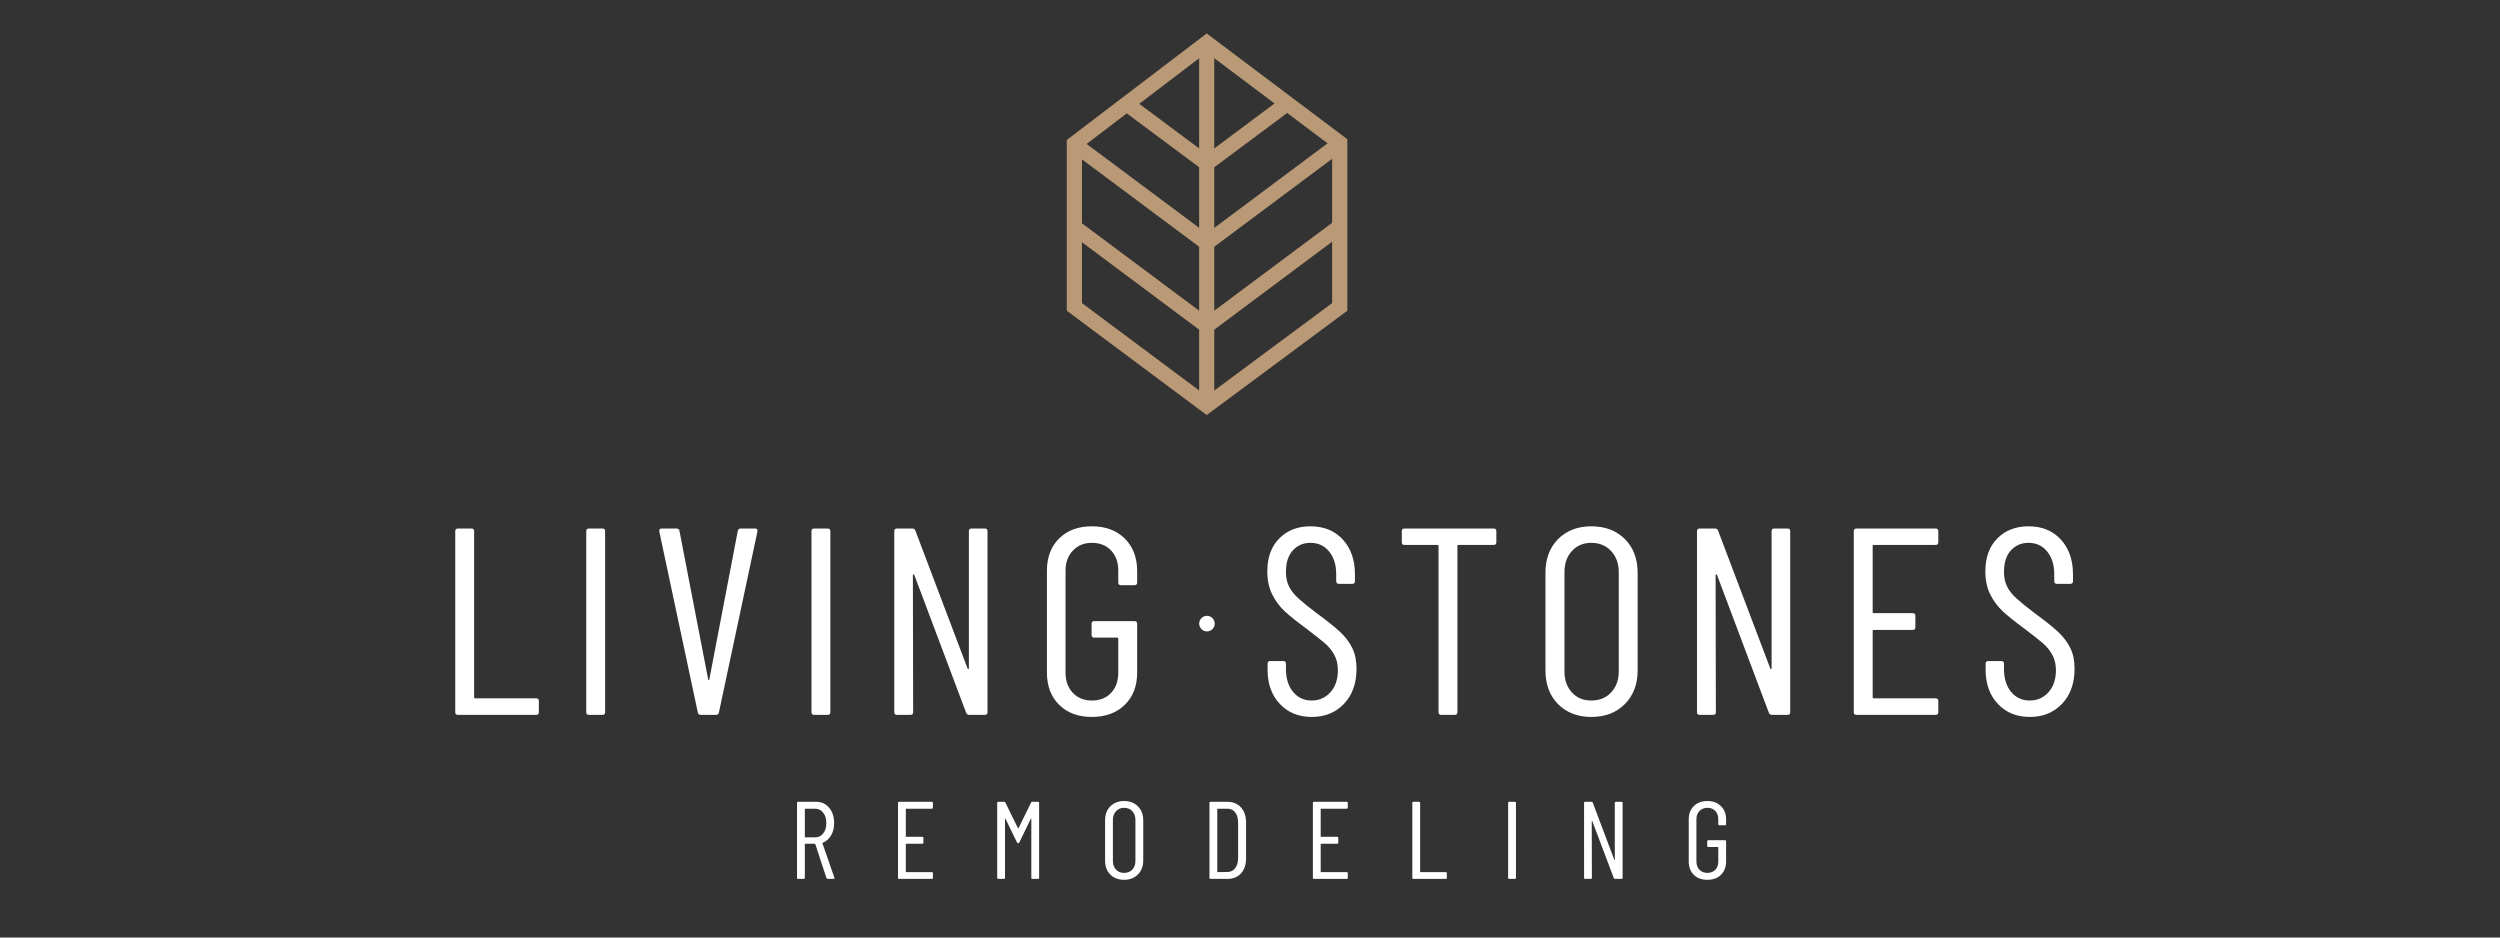 <?xml version="1.0" encoding="UTF-8"?>
<svg xmlns="http://www.w3.org/2000/svg" xmlns:xlink="http://www.w3.org/1999/xlink" width="400" zoomAndPan="magnify" viewBox="0 0 300 112.5" height="150" preserveAspectRatio="xMidYMid meet" version="1.0">
  <rect x="0" y="0" width="300" height="112.5" fill="#333333" stroke="none"/>
  <defs>
    <g></g>
    <clipPath id="1e24ff7aa1">
      <path d="M 144.664 61.805 L 144.762 61.805 L 144.762 87.867 L 144.664 87.867 Z M 144.664 61.805 " clip-rule="nonzero"></path>
    </clipPath>
    <clipPath id="9f6f03d182">
      <path d="M 143.902 73.895 L 145.766 73.895 L 145.766 75.777 L 143.902 75.777 Z M 143.902 73.895 " clip-rule="nonzero"></path>
    </clipPath>
    <clipPath id="ccc9d8bf1e">
      <path d="M 128 4.012 L 161.707 4.012 L 161.707 49.805 L 128 49.805 Z M 128 4.012 " clip-rule="nonzero"></path>
    </clipPath>
  </defs>
  <g fill="#ffffff" fill-opacity="1">
    <g transform="translate(52.333, 85.782)">
      <g>
        <path d="M 2.625 0 C 2.406 0 2.297 -0.102 2.297 -0.312 L 2.297 -22.047 C 2.297 -22.254 2.406 -22.359 2.625 -22.359 L 4.25 -22.359 C 4.457 -22.359 4.562 -22.254 4.562 -22.047 L 4.562 -2.109 C 4.562 -2.023 4.609 -1.984 4.703 -1.984 L 12.016 -1.984 C 12.223 -1.984 12.328 -1.875 12.328 -1.656 L 12.328 -0.312 C 12.328 -0.102 12.223 0 12.016 0 Z M 2.625 0 "></path>
      </g>
    </g>
  </g>
  <g fill="#ffffff" fill-opacity="1">
    <g transform="translate(68.052, 85.782)">
      <g>
        <path d="M 2.625 0 C 2.406 0 2.297 -0.102 2.297 -0.312 L 2.297 -22.047 C 2.297 -22.254 2.406 -22.359 2.625 -22.359 L 4.25 -22.359 C 4.457 -22.359 4.562 -22.254 4.562 -22.047 L 4.562 -0.312 C 4.562 -0.102 4.457 0 4.25 0 Z M 2.625 0 "></path>
      </g>
    </g>
  </g>
  <g fill="#ffffff" fill-opacity="1">
    <g transform="translate(77.988, 85.782)">
      <g>
        <path d="M 6.109 0 C 5.91 0 5.789 -0.094 5.75 -0.281 L 1.125 -22.016 L 1.125 -22.078 C 1.125 -22.266 1.219 -22.359 1.406 -22.359 L 3.188 -22.359 C 3.406 -22.359 3.523 -22.266 3.547 -22.078 L 7 -4.219 C 7.02 -4.176 7.039 -4.156 7.062 -4.156 C 7.082 -4.156 7.102 -4.176 7.125 -4.219 L 10.547 -22.078 C 10.586 -22.266 10.703 -22.359 10.891 -22.359 L 12.625 -22.359 C 12.852 -22.359 12.945 -22.242 12.906 -22.016 L 8.281 -0.281 C 8.258 -0.094 8.141 0 7.922 0 Z M 6.109 0 "></path>
      </g>
    </g>
  </g>
  <g fill="#ffffff" fill-opacity="1">
    <g transform="translate(95.08, 85.782)">
      <g>
        <path d="M 2.625 0 C 2.406 0 2.297 -0.102 2.297 -0.312 L 2.297 -22.047 C 2.297 -22.254 2.406 -22.359 2.625 -22.359 L 4.25 -22.359 C 4.457 -22.359 4.562 -22.254 4.562 -22.047 L 4.562 -0.312 C 4.562 -0.102 4.457 0 4.25 0 Z M 2.625 0 "></path>
      </g>
    </g>
  </g>
  <g fill="#ffffff" fill-opacity="1">
    <g transform="translate(105.016, 85.782)">
      <g>
        <path d="M 11.25 -22.047 C 11.25 -22.254 11.352 -22.359 11.562 -22.359 L 13.172 -22.359 C 13.379 -22.359 13.484 -22.254 13.484 -22.047 L 13.484 -0.312 C 13.484 -0.102 13.379 0 13.172 0 L 11.281 0 C 11.113 0 10.992 -0.082 10.922 -0.25 L 4.703 -16.781 C 4.68 -16.844 4.645 -16.867 4.594 -16.859 C 4.551 -16.848 4.531 -16.812 4.531 -16.75 L 4.562 -0.312 C 4.562 -0.102 4.457 0 4.25 0 L 2.625 0 C 2.406 0 2.297 -0.102 2.297 -0.312 L 2.297 -22.047 C 2.297 -22.254 2.406 -22.359 2.625 -22.359 L 4.469 -22.359 C 4.645 -22.359 4.766 -22.273 4.828 -22.109 L 11.094 -5.562 C 11.113 -5.5 11.145 -5.473 11.188 -5.484 C 11.227 -5.492 11.25 -5.531 11.25 -5.594 Z M 11.25 -22.047 "></path>
      </g>
    </g>
  </g>
  <g fill="#ffffff" fill-opacity="1">
    <g transform="translate(123.834, 85.782)">
      <g>
        <path d="M 7.188 0.25 C 5.551 0.25 4.242 -0.234 3.266 -1.203 C 2.285 -2.172 1.797 -3.461 1.797 -5.078 L 1.797 -17.281 C 1.797 -18.906 2.285 -20.203 3.266 -21.172 C 4.242 -22.141 5.551 -22.625 7.188 -22.625 C 8.832 -22.625 10.148 -22.133 11.141 -21.156 C 12.129 -20.176 12.625 -18.875 12.625 -17.25 L 12.625 -15.875 C 12.625 -15.664 12.516 -15.562 12.297 -15.562 L 10.672 -15.562 C 10.461 -15.562 10.359 -15.664 10.359 -15.875 L 10.359 -17.312 C 10.359 -18.32 10.066 -19.129 9.484 -19.734 C 8.91 -20.336 8.145 -20.641 7.188 -20.641 C 6.25 -20.641 5.488 -20.328 4.906 -19.703 C 4.32 -19.086 4.031 -18.289 4.031 -17.312 L 4.031 -5.047 C 4.031 -4.066 4.32 -3.266 4.906 -2.641 C 5.488 -2.023 6.25 -1.719 7.188 -1.719 C 8.145 -1.719 8.91 -2.02 9.484 -2.625 C 10.066 -3.238 10.359 -4.047 10.359 -5.047 L 10.359 -9.141 C 10.359 -9.223 10.312 -9.266 10.219 -9.266 L 7.484 -9.266 C 7.266 -9.266 7.156 -9.367 7.156 -9.578 L 7.156 -10.922 C 7.156 -11.141 7.266 -11.25 7.484 -11.25 L 12.297 -11.25 C 12.516 -11.25 12.625 -11.141 12.625 -10.922 L 12.625 -5.078 C 12.625 -3.461 12.129 -2.172 11.141 -1.203 C 10.148 -0.234 8.832 0.25 7.188 0.25 Z M 7.188 0.25 "></path>
      </g>
    </g>
  </g>
  <g fill="#ffffff" fill-opacity="1">
    <g transform="translate(141.309, 85.782)">
      <g></g>
    </g>
  </g>
  <g fill="#ffffff" fill-opacity="1">
    <g transform="translate(150.766, 85.782)">
      <g>
        <path d="M 6.641 0.25 C 5.066 0.25 3.789 -0.27 2.812 -1.312 C 1.832 -2.352 1.344 -3.719 1.344 -5.406 L 1.344 -6.141 C 1.344 -6.348 1.445 -6.453 1.656 -6.453 L 3.234 -6.453 C 3.441 -6.453 3.547 -6.348 3.547 -6.141 L 3.547 -5.5 C 3.547 -4.363 3.832 -3.445 4.406 -2.75 C 4.977 -2.062 5.723 -1.719 6.641 -1.719 C 7.535 -1.719 8.281 -2.047 8.875 -2.703 C 9.477 -3.367 9.781 -4.25 9.781 -5.344 C 9.781 -6.062 9.633 -6.68 9.344 -7.203 C 9.062 -7.723 8.691 -8.18 8.234 -8.578 C 7.773 -8.973 7.008 -9.578 5.938 -10.391 C 4.875 -11.172 4.035 -11.844 3.422 -12.406 C 2.805 -12.977 2.301 -13.656 1.906 -14.438 C 1.508 -15.227 1.312 -16.156 1.312 -17.219 C 1.312 -18.883 1.789 -20.203 2.75 -21.172 C 3.707 -22.141 4.953 -22.625 6.484 -22.625 C 8.109 -22.625 9.406 -22.094 10.375 -21.031 C 11.344 -19.977 11.828 -18.582 11.828 -16.844 L 11.828 -16.047 C 11.828 -15.828 11.719 -15.719 11.5 -15.719 L 9.906 -15.719 C 9.688 -15.719 9.578 -15.828 9.578 -16.047 L 9.578 -16.875 C 9.578 -18 9.297 -18.906 8.734 -19.594 C 8.172 -20.289 7.422 -20.641 6.484 -20.641 C 5.629 -20.641 4.926 -20.336 4.375 -19.734 C 3.82 -19.129 3.547 -18.27 3.547 -17.156 C 3.547 -16.5 3.664 -15.922 3.906 -15.422 C 4.156 -14.922 4.523 -14.445 5.016 -14 C 5.504 -13.551 6.227 -12.961 7.188 -12.234 C 8.469 -11.297 9.422 -10.535 10.047 -9.953 C 10.672 -9.367 11.156 -8.727 11.5 -8.031 C 11.844 -7.344 12.016 -6.508 12.016 -5.531 C 12.016 -3.781 11.516 -2.379 10.516 -1.328 C 9.516 -0.273 8.223 0.25 6.641 0.25 Z M 6.641 0.25 "></path>
      </g>
    </g>
  </g>
  <g fill="#ffffff" fill-opacity="1">
    <g transform="translate(167.124, 85.782)">
      <g>
        <path d="M 12.109 -22.359 C 12.328 -22.359 12.438 -22.254 12.438 -22.047 L 12.438 -20.703 C 12.438 -20.492 12.328 -20.391 12.109 -20.391 L 7.891 -20.391 C 7.805 -20.391 7.766 -20.348 7.766 -20.266 L 7.766 -0.312 C 7.766 -0.102 7.656 0 7.438 0 L 5.812 0 C 5.602 0 5.5 -0.102 5.5 -0.312 L 5.5 -20.266 C 5.5 -20.348 5.457 -20.391 5.375 -20.391 L 1.406 -20.391 C 1.195 -20.391 1.094 -20.492 1.094 -20.703 L 1.094 -22.047 C 1.094 -22.254 1.195 -22.359 1.406 -22.359 Z M 12.109 -22.359 "></path>
      </g>
    </g>
  </g>
  <g fill="#ffffff" fill-opacity="1">
    <g transform="translate(183.705, 85.782)">
      <g>
        <path d="M 7.25 0.25 C 5.613 0.25 4.285 -0.258 3.266 -1.281 C 2.254 -2.301 1.75 -3.656 1.75 -5.344 L 1.75 -17.031 C 1.75 -18.719 2.254 -20.07 3.266 -21.094 C 4.285 -22.113 5.613 -22.625 7.25 -22.625 C 8.914 -22.625 10.258 -22.113 11.281 -21.094 C 12.301 -20.07 12.812 -18.719 12.812 -17.031 L 12.812 -5.344 C 12.812 -3.676 12.301 -2.328 11.281 -1.297 C 10.258 -0.266 8.914 0.25 7.25 0.25 Z M 7.25 -1.719 C 8.227 -1.719 9.02 -2.039 9.625 -2.688 C 10.238 -3.344 10.547 -4.18 10.547 -5.203 L 10.547 -17.125 C 10.547 -18.164 10.238 -19.008 9.625 -19.656 C 9.02 -20.312 8.227 -20.641 7.25 -20.641 C 6.289 -20.641 5.516 -20.312 4.922 -19.656 C 4.328 -19.008 4.031 -18.164 4.031 -17.125 L 4.031 -5.203 C 4.031 -4.18 4.328 -3.344 4.922 -2.688 C 5.516 -2.039 6.289 -1.719 7.25 -1.719 Z M 7.25 -1.719 "></path>
      </g>
    </g>
  </g>
  <g fill="#ffffff" fill-opacity="1">
    <g transform="translate(201.341, 85.782)">
      <g>
        <path d="M 11.25 -22.047 C 11.25 -22.254 11.352 -22.359 11.562 -22.359 L 13.172 -22.359 C 13.379 -22.359 13.484 -22.254 13.484 -22.047 L 13.484 -0.312 C 13.484 -0.102 13.379 0 13.172 0 L 11.281 0 C 11.113 0 10.992 -0.082 10.922 -0.25 L 4.703 -16.781 C 4.68 -16.844 4.645 -16.867 4.594 -16.859 C 4.551 -16.848 4.531 -16.812 4.531 -16.75 L 4.562 -0.312 C 4.562 -0.102 4.457 0 4.25 0 L 2.625 0 C 2.406 0 2.297 -0.102 2.297 -0.312 L 2.297 -22.047 C 2.297 -22.254 2.406 -22.359 2.625 -22.359 L 4.469 -22.359 C 4.645 -22.359 4.766 -22.273 4.828 -22.109 L 11.094 -5.562 C 11.113 -5.5 11.145 -5.473 11.188 -5.484 C 11.227 -5.492 11.25 -5.531 11.25 -5.594 Z M 11.25 -22.047 "></path>
      </g>
    </g>
  </g>
  <g fill="#ffffff" fill-opacity="1">
    <g transform="translate(220.158, 85.782)">
      <g>
        <path d="M 12.438 -20.703 C 12.438 -20.492 12.328 -20.391 12.109 -20.391 L 4.703 -20.391 C 4.609 -20.391 4.562 -20.348 4.562 -20.266 L 4.562 -12.328 C 4.562 -12.242 4.609 -12.203 4.703 -12.203 L 9.359 -12.203 C 9.578 -12.203 9.688 -12.098 9.688 -11.891 L 9.688 -10.516 C 9.688 -10.297 9.578 -10.188 9.359 -10.188 L 4.703 -10.188 C 4.609 -10.188 4.562 -10.145 4.562 -10.062 L 4.562 -2.109 C 4.562 -2.023 4.609 -1.984 4.703 -1.984 L 12.109 -1.984 C 12.328 -1.984 12.438 -1.875 12.438 -1.656 L 12.438 -0.312 C 12.438 -0.102 12.328 0 12.109 0 L 2.625 0 C 2.406 0 2.297 -0.102 2.297 -0.312 L 2.297 -22.047 C 2.297 -22.254 2.406 -22.359 2.625 -22.359 L 12.109 -22.359 C 12.328 -22.359 12.438 -22.254 12.438 -22.047 Z M 12.438 -20.703 "></path>
      </g>
    </g>
  </g>
  <g fill="#ffffff" fill-opacity="1">
    <g transform="translate(236.931, 85.782)">
      <g>
        <path d="M 6.641 0.25 C 5.066 0.25 3.789 -0.27 2.812 -1.312 C 1.832 -2.352 1.344 -3.719 1.344 -5.406 L 1.344 -6.141 C 1.344 -6.348 1.445 -6.453 1.656 -6.453 L 3.234 -6.453 C 3.441 -6.453 3.547 -6.348 3.547 -6.141 L 3.547 -5.5 C 3.547 -4.363 3.832 -3.445 4.406 -2.75 C 4.977 -2.062 5.723 -1.719 6.641 -1.719 C 7.535 -1.719 8.281 -2.047 8.875 -2.703 C 9.477 -3.367 9.781 -4.25 9.781 -5.344 C 9.781 -6.062 9.633 -6.68 9.344 -7.203 C 9.062 -7.723 8.691 -8.18 8.234 -8.578 C 7.773 -8.973 7.008 -9.578 5.938 -10.391 C 4.875 -11.172 4.035 -11.844 3.422 -12.406 C 2.805 -12.977 2.301 -13.656 1.906 -14.438 C 1.508 -15.227 1.312 -16.156 1.312 -17.219 C 1.312 -18.883 1.789 -20.203 2.75 -21.172 C 3.707 -22.141 4.953 -22.625 6.484 -22.625 C 8.109 -22.625 9.406 -22.094 10.375 -21.031 C 11.344 -19.977 11.828 -18.582 11.828 -16.844 L 11.828 -16.047 C 11.828 -15.828 11.719 -15.719 11.5 -15.719 L 9.906 -15.719 C 9.688 -15.719 9.578 -15.828 9.578 -16.047 L 9.578 -16.875 C 9.578 -18 9.297 -18.906 8.734 -19.594 C 8.172 -20.289 7.422 -20.641 6.484 -20.641 C 5.629 -20.641 4.926 -20.336 4.375 -19.734 C 3.82 -19.129 3.547 -18.27 3.547 -17.156 C 3.547 -16.5 3.664 -15.922 3.906 -15.422 C 4.156 -14.922 4.523 -14.445 5.016 -14 C 5.504 -13.551 6.227 -12.961 7.188 -12.234 C 8.469 -11.297 9.422 -10.535 10.047 -9.953 C 10.672 -9.367 11.156 -8.727 11.5 -8.031 C 11.844 -7.344 12.016 -6.508 12.016 -5.531 C 12.016 -3.781 11.516 -2.379 10.516 -1.328 C 9.516 -0.273 8.223 0.25 6.641 0.25 Z M 6.641 0.25 "></path>
      </g>
    </g>
  </g>
  <g clip-path="url(#1e24ff7aa1)">
    <path stroke-linecap="round" transform="matrix(0, -0.002, -0.002, -0, 145.767, 87.866)" fill="none" stroke-linejoin="round" d="M 28.653 661.714 L 16299.272 661.714 " stroke="#998675" stroke-width="55.362" stroke-opacity="1" stroke-miterlimit="10"></path>
  </g>
  <g clip-path="url(#9f6f03d182)">
    <path fill="#ffffff" d="M 144.836 73.898 C 145.348 73.898 145.766 74.316 145.766 74.836 C 145.766 75.352 145.348 75.77 144.836 75.77 C 144.32 75.77 143.902 75.352 143.902 74.836 C 143.902 74.316 144.32 73.898 144.836 73.898 " fill-opacity="1" fill-rule="nonzero"></path>
  </g>
  <g clip-path="url(#ccc9d8bf1e)">
    <path fill="#ba9a76" d="M 145.711 46.867 L 145.711 39.559 L 159.855 29.004 L 159.855 36.371 Z M 129.836 29.07 L 143.898 39.559 L 143.898 46.855 L 129.836 36.371 Z M 143.898 20.074 L 143.898 27.34 L 130.395 17.273 L 135.211 13.602 Z M 143.898 17.812 L 136.715 12.457 L 143.898 6.988 Z M 145.711 17.812 L 145.711 6.98 L 152.941 12.418 Z M 145.711 20.074 L 154.461 13.555 L 159.309 17.199 L 145.711 27.348 Z M 129.836 19.125 L 143.898 29.609 L 143.898 37.285 L 129.836 26.797 Z M 159.855 26.734 L 145.711 37.285 L 145.711 29.609 L 159.855 19.059 Z M 144.805 4.012 L 128.012 16.797 L 128.012 37.285 L 144.805 49.805 L 161.68 37.285 L 161.68 16.707 L 144.805 4.012 " fill-opacity="1" fill-rule="nonzero"></path>
  </g>
  <g fill="#ffffff" fill-opacity="1">
    <g transform="translate(94.69, 105.467)">
      <g>
        <path d="M 4.641 0 C 4.566 0 4.516 -0.035 4.484 -0.109 L 3.141 -4.188 C 3.129 -4.207 3.113 -4.219 3.094 -4.219 L 1.938 -4.219 C 1.906 -4.219 1.891 -4.203 1.891 -4.172 L 1.891 -0.125 C 1.891 -0.039 1.844 0 1.75 0 L 1.078 0 C 0.992 0 0.953 -0.039 0.953 -0.125 L 0.953 -9.109 C 0.953 -9.203 0.992 -9.25 1.078 -9.25 L 3.266 -9.25 C 3.898 -9.25 4.414 -9.008 4.812 -8.531 C 5.207 -8.062 5.406 -7.445 5.406 -6.688 C 5.406 -6.113 5.281 -5.617 5.031 -5.203 C 4.789 -4.797 4.461 -4.508 4.047 -4.344 C 4.004 -4.332 3.988 -4.312 4 -4.281 L 5.438 -0.141 L 5.453 -0.094 C 5.453 -0.031 5.41 0 5.328 0 Z M 1.938 -8.422 C 1.906 -8.422 1.891 -8.406 1.891 -8.375 L 1.891 -5.031 C 1.891 -5 1.906 -4.984 1.938 -4.984 L 3.125 -4.984 C 3.531 -4.984 3.852 -5.141 4.094 -5.453 C 4.344 -5.766 4.469 -6.176 4.469 -6.688 C 4.469 -7.207 4.344 -7.625 4.094 -7.938 C 3.852 -8.258 3.531 -8.422 3.125 -8.422 Z M 1.938 -8.422 "></path>
      </g>
    </g>
  </g>
  <g fill="#ffffff" fill-opacity="1">
    <g transform="translate(106.809, 105.467)">
      <g>
        <path d="M 5.141 -8.562 C 5.141 -8.469 5.094 -8.422 5 -8.422 L 1.938 -8.422 C 1.906 -8.422 1.891 -8.406 1.891 -8.375 L 1.891 -5.094 C 1.891 -5.062 1.906 -5.047 1.938 -5.047 L 3.875 -5.047 C 3.957 -5.047 4 -5 4 -4.906 L 4 -4.344 C 4 -4.258 3.957 -4.219 3.875 -4.219 L 1.938 -4.219 C 1.906 -4.219 1.891 -4.195 1.891 -4.156 L 1.891 -0.875 C 1.891 -0.832 1.906 -0.812 1.938 -0.812 L 5 -0.812 C 5.094 -0.812 5.141 -0.77 5.141 -0.688 L 5.141 -0.125 C 5.141 -0.039 5.094 0 5 0 L 1.078 0 C 0.992 0 0.953 -0.039 0.953 -0.125 L 0.953 -9.109 C 0.953 -9.203 0.992 -9.25 1.078 -9.25 L 5 -9.25 C 5.094 -9.25 5.141 -9.203 5.141 -9.109 Z M 5.141 -8.562 "></path>
      </g>
    </g>
  </g>
  <g fill="#ffffff" fill-opacity="1">
    <g transform="translate(118.743, 105.467)">
      <g>
        <path d="M 4.984 -9.156 C 5.004 -9.219 5.055 -9.25 5.141 -9.25 L 5.828 -9.25 C 5.91 -9.25 5.953 -9.203 5.953 -9.109 L 5.953 -0.125 C 5.953 -0.039 5.91 0 5.828 0 L 5.156 0 C 5.062 0 5.016 -0.039 5.016 -0.125 L 5.016 -7.203 C 5.016 -7.234 5.008 -7.25 5 -7.25 C 4.988 -7.25 4.973 -7.238 4.953 -7.219 L 3.578 -4.375 C 3.547 -4.312 3.504 -4.281 3.453 -4.281 C 3.379 -4.281 3.328 -4.312 3.297 -4.375 L 1.922 -7.203 C 1.91 -7.223 1.895 -7.234 1.875 -7.234 C 1.863 -7.234 1.859 -7.223 1.859 -7.203 L 1.859 -0.125 C 1.859 -0.039 1.816 0 1.734 0 L 1.062 0 C 0.969 0 0.922 -0.039 0.922 -0.125 L 0.922 -9.109 C 0.922 -9.203 0.969 -9.25 1.062 -9.25 L 1.75 -9.25 C 1.82 -9.25 1.875 -9.219 1.906 -9.156 L 3.406 -6.094 C 3.414 -6.082 3.426 -6.078 3.438 -6.078 C 3.457 -6.078 3.473 -6.082 3.484 -6.094 Z M 4.984 -9.156 "></path>
      </g>
    </g>
  </g>
  <g fill="#ffffff" fill-opacity="1">
    <g transform="translate(131.892, 105.467)">
      <g>
        <path d="M 3 0.109 C 2.32 0.109 1.77 -0.098 1.344 -0.516 C 0.926 -0.941 0.719 -1.504 0.719 -2.203 L 0.719 -7.031 C 0.719 -7.727 0.926 -8.285 1.344 -8.703 C 1.77 -9.129 2.32 -9.344 3 -9.344 C 3.688 -9.344 4.238 -9.129 4.656 -8.703 C 5.082 -8.285 5.297 -7.727 5.297 -7.031 L 5.297 -2.203 C 5.297 -1.516 5.082 -0.957 4.656 -0.531 C 4.238 -0.102 3.688 0.109 3 0.109 Z M 3 -0.719 C 3.406 -0.719 3.734 -0.848 3.984 -1.109 C 4.234 -1.379 4.359 -1.727 4.359 -2.156 L 4.359 -7.078 C 4.359 -7.504 4.234 -7.852 3.984 -8.125 C 3.734 -8.395 3.406 -8.531 3 -8.531 C 2.602 -8.531 2.281 -8.395 2.031 -8.125 C 1.781 -7.852 1.656 -7.504 1.656 -7.078 L 1.656 -2.156 C 1.656 -1.727 1.781 -1.379 2.031 -1.109 C 2.281 -0.848 2.602 -0.719 3 -0.719 Z M 3 -0.719 "></path>
      </g>
    </g>
  </g>
  <g fill="#ffffff" fill-opacity="1">
    <g transform="translate(144.183, 105.467)">
      <g>
        <path d="M 1.078 0 C 0.992 0 0.953 -0.039 0.953 -0.125 L 0.953 -9.109 C 0.953 -9.203 0.992 -9.25 1.078 -9.25 L 3.109 -9.25 C 3.785 -9.25 4.328 -9.023 4.734 -8.578 C 5.141 -8.129 5.344 -7.531 5.344 -6.781 L 5.344 -2.453 C 5.344 -1.703 5.141 -1.102 4.734 -0.656 C 4.328 -0.219 3.785 0 3.109 0 Z M 1.891 -0.875 C 1.891 -0.832 1.906 -0.812 1.938 -0.812 L 3.109 -0.828 C 3.492 -0.828 3.801 -0.977 4.031 -1.281 C 4.27 -1.582 4.391 -1.988 4.391 -2.5 L 4.391 -6.75 C 4.391 -7.27 4.273 -7.676 4.047 -7.969 C 3.816 -8.27 3.504 -8.422 3.109 -8.422 L 1.938 -8.422 C 1.906 -8.422 1.891 -8.406 1.891 -8.375 Z M 1.891 -0.875 "></path>
      </g>
    </g>
  </g>
  <g fill="#ffffff" fill-opacity="1">
    <g transform="translate(156.592, 105.467)">
      <g>
        <path d="M 5.141 -8.562 C 5.141 -8.469 5.094 -8.422 5 -8.422 L 1.938 -8.422 C 1.906 -8.422 1.891 -8.406 1.891 -8.375 L 1.891 -5.094 C 1.891 -5.062 1.906 -5.047 1.938 -5.047 L 3.875 -5.047 C 3.957 -5.047 4 -5 4 -4.906 L 4 -4.344 C 4 -4.258 3.957 -4.219 3.875 -4.219 L 1.938 -4.219 C 1.906 -4.219 1.891 -4.195 1.891 -4.156 L 1.891 -0.875 C 1.891 -0.832 1.906 -0.812 1.938 -0.812 L 5 -0.812 C 5.094 -0.812 5.141 -0.77 5.141 -0.688 L 5.141 -0.125 C 5.141 -0.039 5.094 0 5 0 L 1.078 0 C 0.992 0 0.953 -0.039 0.953 -0.125 L 0.953 -9.109 C 0.953 -9.203 0.992 -9.25 1.078 -9.25 L 5 -9.25 C 5.094 -9.25 5.141 -9.203 5.141 -9.109 Z M 5.141 -8.562 "></path>
      </g>
    </g>
  </g>
  <g fill="#ffffff" fill-opacity="1">
    <g transform="translate(168.527, 105.467)">
      <g>
        <path d="M 1.078 0 C 0.992 0 0.953 -0.039 0.953 -0.125 L 0.953 -9.109 C 0.953 -9.203 0.992 -9.25 1.078 -9.25 L 1.75 -9.25 C 1.844 -9.25 1.891 -9.203 1.891 -9.109 L 1.891 -0.875 C 1.891 -0.832 1.906 -0.812 1.938 -0.812 L 4.969 -0.812 C 5.051 -0.812 5.094 -0.77 5.094 -0.688 L 5.094 -0.125 C 5.094 -0.039 5.051 0 4.969 0 Z M 1.078 0 "></path>
      </g>
    </g>
  </g>
  <g fill="#ffffff" fill-opacity="1">
    <g transform="translate(180.025, 105.467)">
      <g>
        <path d="M 1.078 0 C 0.992 0 0.953 -0.039 0.953 -0.125 L 0.953 -9.109 C 0.953 -9.203 0.992 -9.25 1.078 -9.25 L 1.75 -9.25 C 1.844 -9.25 1.891 -9.203 1.891 -9.109 L 1.891 -0.125 C 1.891 -0.039 1.844 0 1.75 0 Z M 1.078 0 "></path>
      </g>
    </g>
  </g>
  <g fill="#ffffff" fill-opacity="1">
    <g transform="translate(189.135, 105.467)">
      <g>
        <path d="M 4.641 -9.109 C 4.641 -9.203 4.688 -9.25 4.781 -9.25 L 5.438 -9.25 C 5.531 -9.25 5.578 -9.203 5.578 -9.109 L 5.578 -0.125 C 5.578 -0.039 5.531 0 5.438 0 L 4.656 0 C 4.594 0 4.547 -0.035 4.516 -0.109 L 1.938 -6.938 C 1.926 -6.957 1.91 -6.961 1.891 -6.953 C 1.879 -6.953 1.875 -6.941 1.875 -6.922 L 1.891 -0.125 C 1.891 -0.039 1.844 0 1.75 0 L 1.078 0 C 0.992 0 0.953 -0.039 0.953 -0.125 L 0.953 -9.109 C 0.953 -9.203 0.992 -9.25 1.078 -9.25 L 1.844 -9.25 C 1.914 -9.25 1.969 -9.211 2 -9.141 L 4.578 -2.297 C 4.586 -2.266 4.598 -2.25 4.609 -2.25 C 4.629 -2.258 4.641 -2.281 4.641 -2.312 Z M 4.641 -9.109 "></path>
      </g>
    </g>
  </g>
  <g fill="#ffffff" fill-opacity="1">
    <g transform="translate(201.914, 105.467)">
      <g>
        <path d="M 2.969 0.109 C 2.289 0.109 1.75 -0.086 1.344 -0.484 C 0.938 -0.891 0.734 -1.426 0.734 -2.094 L 0.734 -7.141 C 0.734 -7.805 0.938 -8.336 1.344 -8.734 C 1.75 -9.141 2.289 -9.344 2.969 -9.344 C 3.645 -9.344 4.188 -9.141 4.594 -8.734 C 5.008 -8.336 5.219 -7.801 5.219 -7.125 L 5.219 -6.562 C 5.219 -6.477 5.172 -6.438 5.078 -6.438 L 4.406 -6.438 C 4.32 -6.438 4.281 -6.477 4.281 -6.562 L 4.281 -7.156 C 4.281 -7.57 4.16 -7.906 3.922 -8.156 C 3.68 -8.406 3.363 -8.531 2.969 -8.531 C 2.582 -8.531 2.266 -8.398 2.016 -8.141 C 1.773 -7.891 1.656 -7.562 1.656 -7.156 L 1.656 -2.094 C 1.656 -1.688 1.773 -1.352 2.016 -1.094 C 2.266 -0.844 2.582 -0.719 2.969 -0.719 C 3.363 -0.719 3.68 -0.844 3.922 -1.094 C 4.16 -1.344 4.281 -1.676 4.281 -2.094 L 4.281 -3.781 C 4.281 -3.812 4.258 -3.828 4.219 -3.828 L 3.094 -3.828 C 3 -3.828 2.953 -3.875 2.953 -3.969 L 2.953 -4.516 C 2.953 -4.598 3 -4.641 3.094 -4.641 L 5.078 -4.641 C 5.172 -4.641 5.219 -4.598 5.219 -4.516 L 5.219 -2.094 C 5.219 -1.426 5.008 -0.891 4.594 -0.484 C 4.188 -0.086 3.645 0.109 2.969 0.109 Z M 2.969 0.109 "></path>
      </g>
    </g>
  </g>
</svg>
